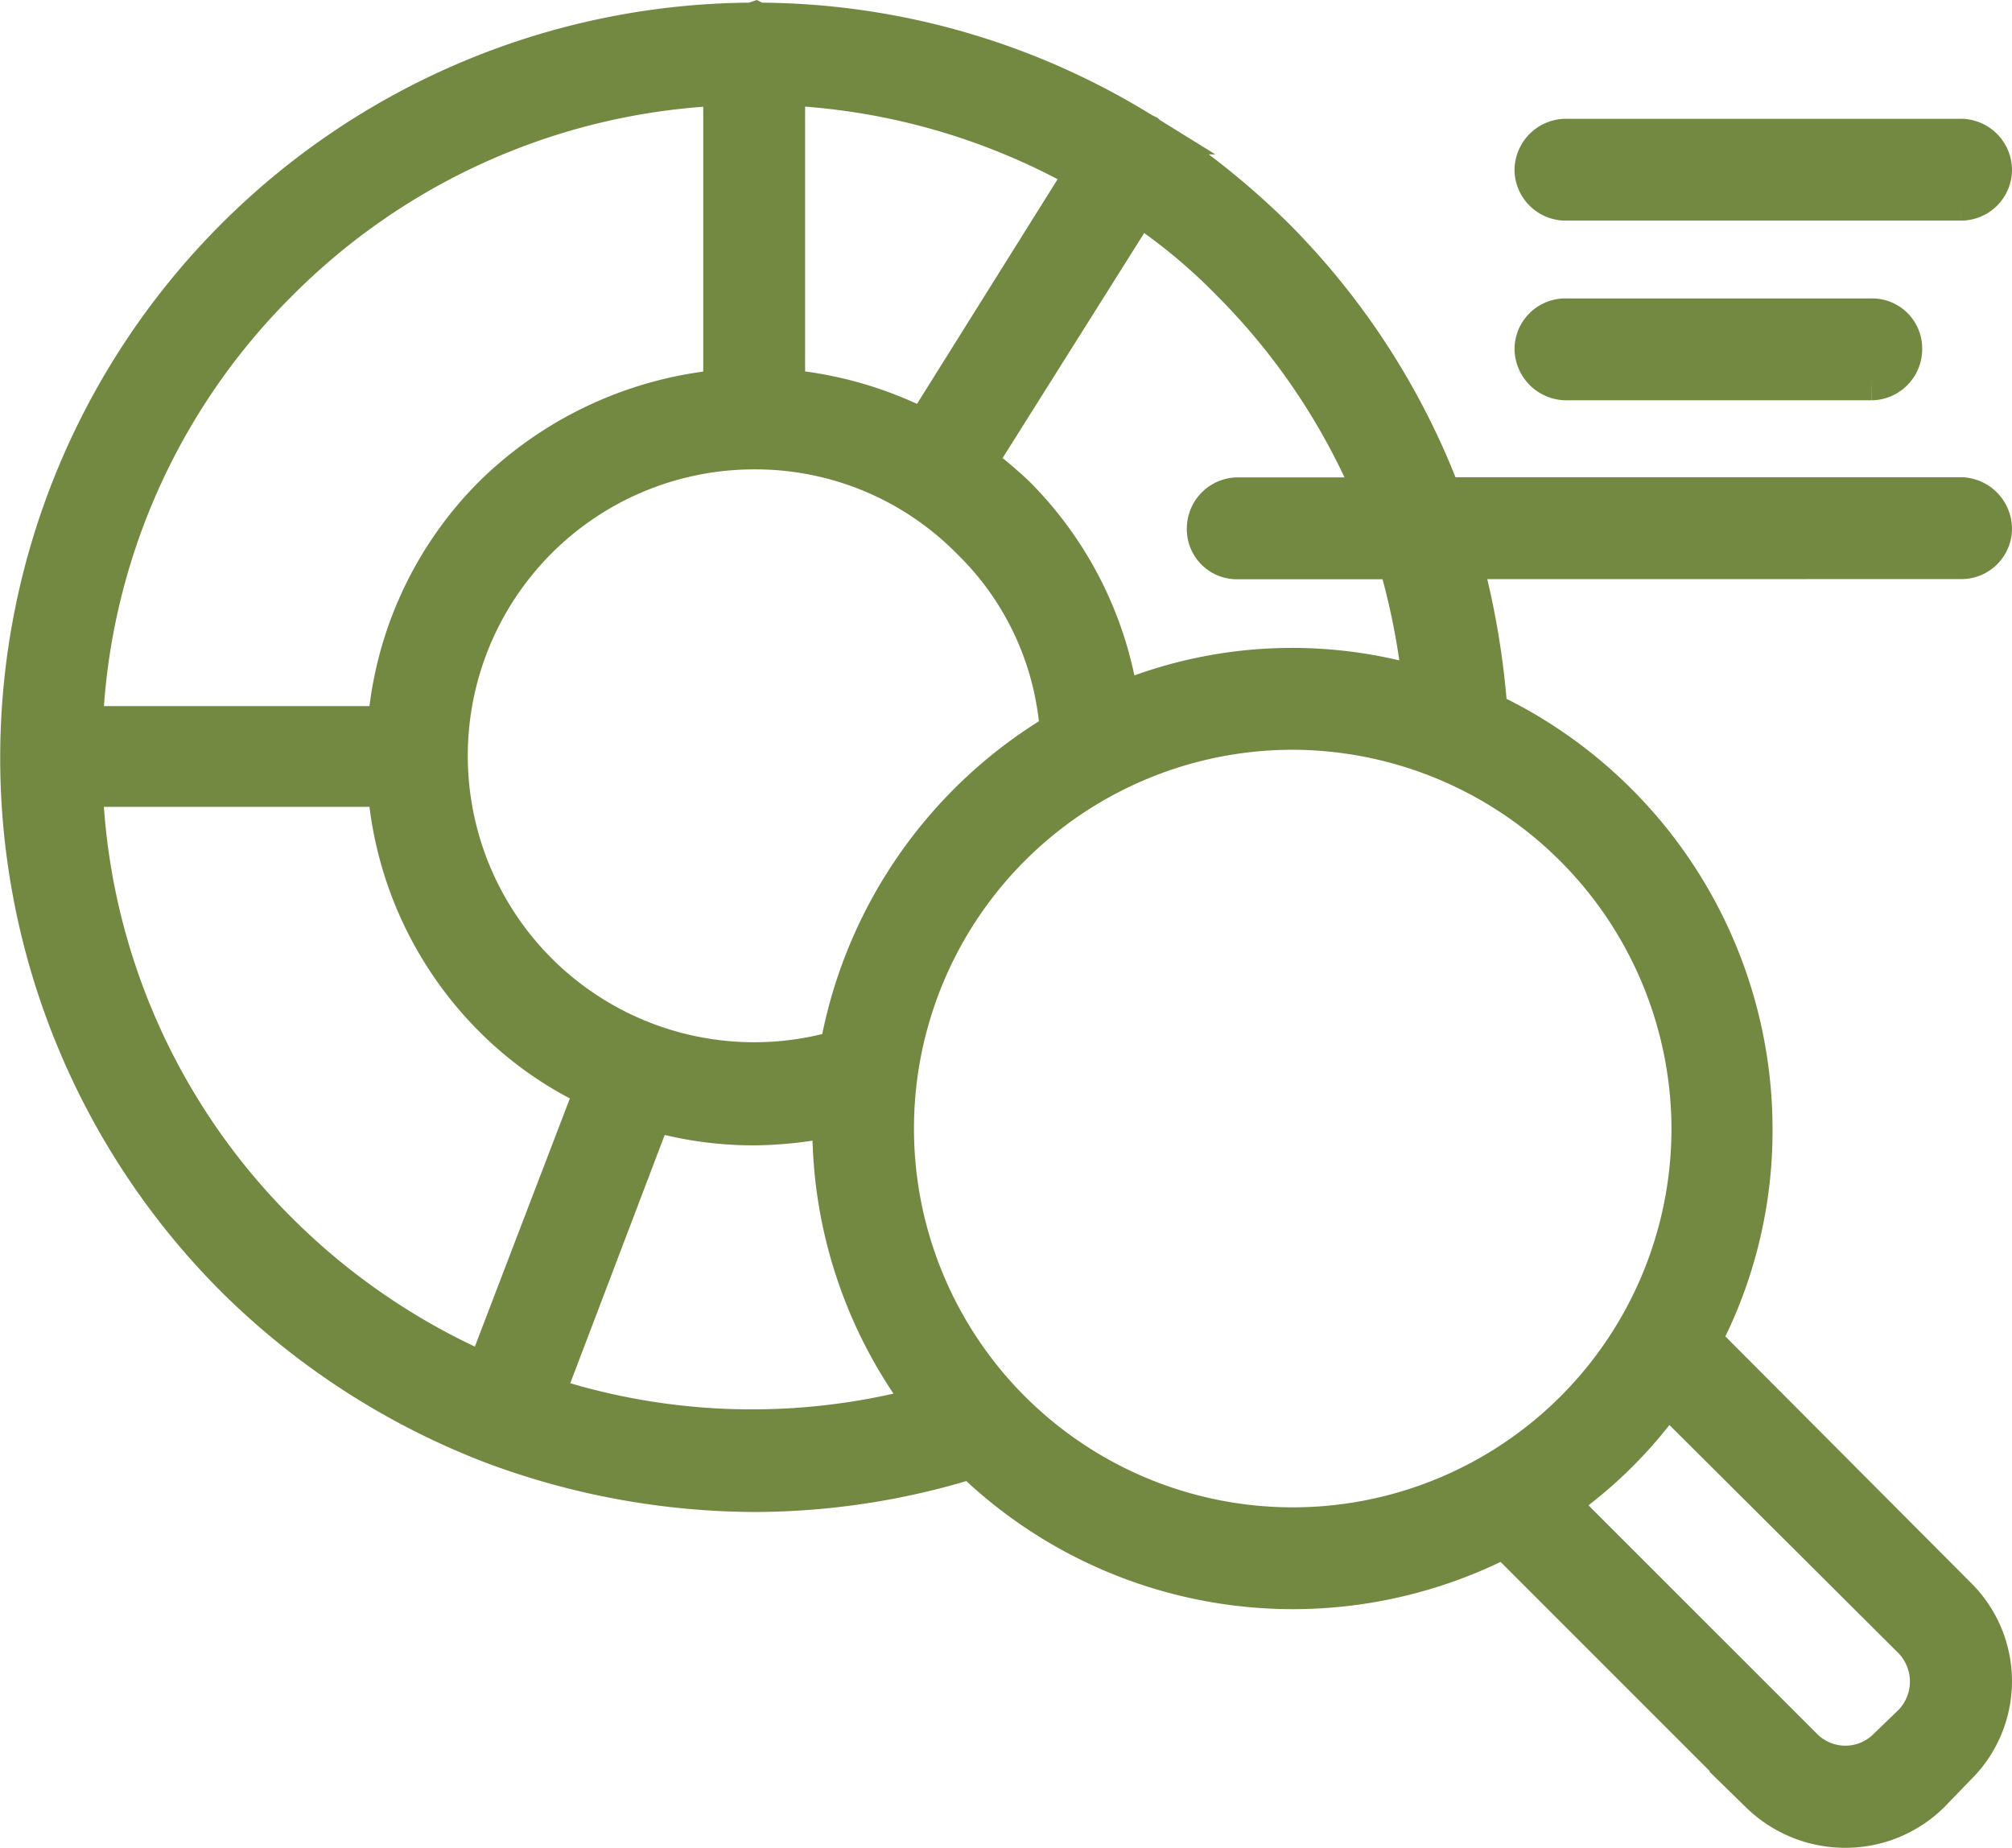 <svg xmlns="http://www.w3.org/2000/svg" width="47.959" height="44.041" viewBox="0 0 47.959 44.041"><defs><style>.a{fill:#738942;stroke:#738942;}</style></defs><g transform="translate(-80.896 -27.813)"><g transform="translate(81.396 28.353)"><path class="a" d="M127.641,41.115a.706.706,0,0,0,.714-.714.735.735,0,0,0-.714-.714H115.247a17.491,17.491,0,0,0-4-6.208,18.543,18.543,0,0,0-3.007-2.4l-.043-.043-.087-.043a17.453,17.453,0,0,0-9.171-2.617l-.043-.022-.065.022A17.5,17.5,0,0,0,86.5,58.224a17.694,17.694,0,0,0,6.143,3.98,17.942,17.942,0,0,0,6.251,1.146,17.431,17.431,0,0,0,5.169-.8,10.95,10.95,0,0,0,12.7,1.882l6.1,6.1a2.886,2.886,0,0,0,2.012.822,2.849,2.849,0,0,0,2.012-.822l.627-.649a2.8,2.8,0,0,0,0-4l-6.1-6.121a10.745,10.745,0,0,0,1.233-5.061,10.976,10.976,0,0,0-6.316-9.907,19.223,19.223,0,0,0-.627-3.677ZM100.928,52.86A7.327,7.327,0,1,1,98.895,38.5a7.239,7.239,0,0,1,5.169,2.163,7.077,7.077,0,0,1,2.12,4.607A11.025,11.025,0,0,0,100.928,52.86ZM99.587,37.113V29.824a16,16,0,0,1,7.224,2.076l-3.872,6.186A8.913,8.913,0,0,0,99.587,37.113ZM87.517,34.5a15.918,15.918,0,0,1,10.642-4.672v7.289a8.923,8.923,0,0,0-5.494,2.531,8.677,8.677,0,0,0-2.509,5.494H82.845A15.84,15.84,0,0,1,87.517,34.5ZM82.845,46.544h7.311a8.677,8.677,0,0,0,2.509,5.494,8.469,8.469,0,0,0,2.444,1.709l-2.617,6.835a16.084,16.084,0,0,1-4.975-3.374A15.849,15.849,0,0,1,82.845,46.544ZM93.833,61.1l2.6-6.835a8.6,8.6,0,0,0,2.466.346,9.3,9.3,0,0,0,1.882-.216l-.022.3a10.9,10.9,0,0,0,2.271,6.64A15.86,15.86,0,0,1,93.833,61.1Zm32.683,5.775a1.477,1.477,0,0,1,0,2.033l-.627.606a1.45,1.45,0,0,1-2.012,0l-5.884-5.883a10.464,10.464,0,0,0,2.639-2.617ZM121.238,54.7a9.528,9.528,0,1,1-9.539-9.517A9.554,9.554,0,0,1,121.238,54.7Zm-6.4-10.469a10.614,10.614,0,0,0-7.289.368,8.729,8.729,0,0,0-2.466-4.953,10.973,10.973,0,0,0-.952-.8l3.893-6.186A13.591,13.591,0,0,1,110.25,34.5a15.943,15.943,0,0,1,3.461,5.191H110.4a.72.72,0,0,0-.714.714.693.693,0,0,0,.714.714h3.829A16.873,16.873,0,0,1,114.836,44.229Z" transform="translate(-81.396 -28.353)"/></g><g transform="translate(117.497 35.426)"><path class="a" d="M83.8,30.108h7.268a.72.72,0,0,0,.714-.714.693.693,0,0,0-.714-.714H83.8a.711.711,0,0,0-.735.714A.739.739,0,0,0,83.8,30.108Z" transform="translate(-83.065 -28.68)"/></g><g transform="translate(117.497 31.143)"><path class="a" d="M83.8,29.91h9.409a.716.716,0,0,0,.714-.692.725.725,0,0,0-.714-.735H83.8a.729.729,0,0,0-.735.735A.721.721,0,0,0,83.8,29.91Z" transform="translate(-83.065 -28.482)"/></g></g></svg>